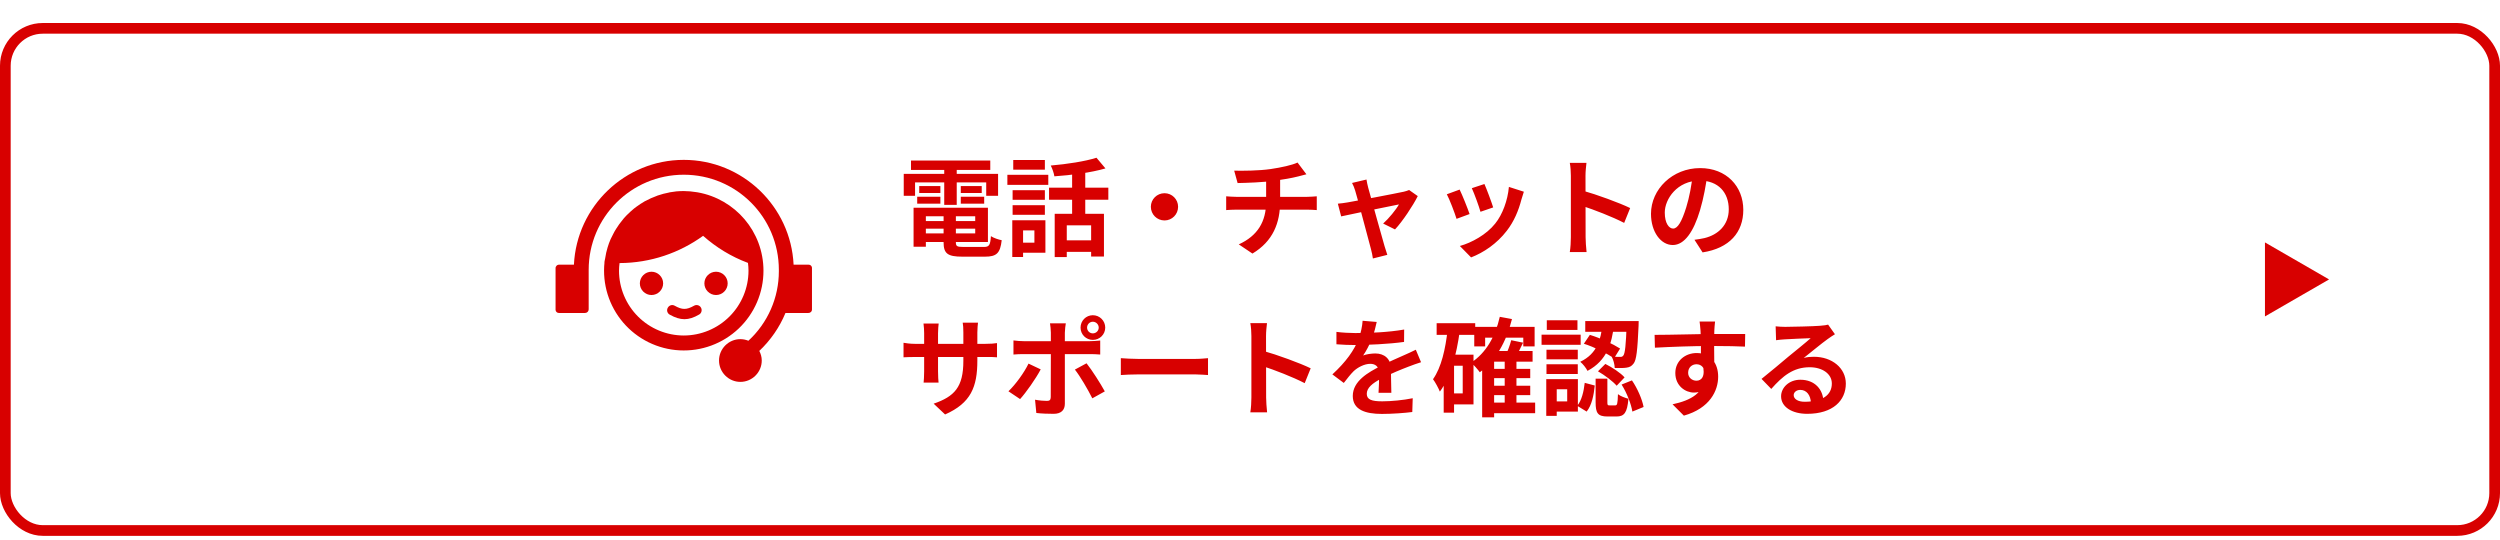 <svg width="468" height="101" viewBox="0 0 468 101" fill="none" xmlns="http://www.w3.org/2000/svg">
<g filter="url(#filter0_d_4694_30379)">
<rect x="1" y="1.308" width="466" height="94" rx="7" fill="white"/>
<rect x="1" y="1.308" width="466" height="94" rx="7" stroke="#D80000" stroke-width="2"/>
<g clip-path="url(#clip0_4694_30379)">
<path d="M121.96 46.868C121.382 46.869 120.829 47.099 120.42 47.507C120.012 47.916 119.782 48.469 119.78 49.047C119.78 50.247 120.76 51.228 121.96 51.228C123.16 51.228 124.141 50.247 124.141 49.047C124.141 47.847 123.16 46.868 121.96 46.868ZM134.041 46.868C133.463 46.868 132.909 47.098 132.5 47.507C132.091 47.915 131.861 48.469 131.86 49.047C131.86 50.247 132.841 51.228 134.041 51.228C135.241 51.228 136.22 50.247 136.22 49.047C136.22 47.847 135.241 46.868 134.041 46.868Z" fill="#D80000"/>
<path d="M142.921 46.687C142.921 39.327 137.6 33.247 130.6 32.007C130.52 31.987 130.42 31.987 130.34 31.968C129.58 31.848 128.8 31.767 128 31.767H127.981H127.96C127.501 31.767 127.06 31.788 126.601 31.827C126.28 31.867 125.96 31.908 125.62 31.968C125.521 31.987 125.44 31.987 125.341 32.007C125.32 32.007 125.32 32.007 125.3 32.028C124.554 32.167 123.818 32.36 123.1 32.607C123.04 32.628 122.941 32.667 122.86 32.707C122.171 32.954 121.502 33.255 120.86 33.607C120.8 33.627 120.76 33.648 120.721 33.667C120.162 33.99 119.621 34.345 119.101 34.728C118.96 34.848 118.82 34.947 118.681 35.047C118.201 35.448 117.74 35.868 117.301 36.307C117.121 36.487 116.96 36.667 116.8 36.847C116.5 37.207 116.2 37.587 115.921 37.968C115.708 38.259 115.507 38.559 115.321 38.868C115.098 39.215 114.897 39.575 114.721 39.948C114.565 40.22 114.425 40.5 114.301 40.788C114.081 41.288 113.894 41.802 113.74 42.327C113.641 42.648 113.56 42.987 113.48 43.308C113.401 43.668 113.341 44.028 113.281 44.388C113.24 44.647 113.161 44.868 113.14 45.127H113.161C112.95 47.141 113.15 49.177 113.751 51.111C114.352 53.045 115.34 54.837 116.655 56.377C117.97 57.916 119.585 59.172 121.401 60.068C123.218 60.964 125.197 61.48 127.219 61.586C129.242 61.692 131.264 61.385 133.164 60.684C135.064 59.984 136.802 58.903 138.271 57.51C139.74 56.116 140.91 54.437 141.709 52.577C142.509 50.716 142.921 48.712 142.921 46.687ZM128 58.807C124.787 58.803 121.707 57.525 119.435 55.253C117.163 52.981 115.885 49.901 115.88 46.687C115.88 46.207 115.921 45.727 115.981 45.247C121.82 45.228 127.22 43.327 131.62 40.147C134.06 42.307 136.88 44.047 140 45.207H140.02C140.08 45.687 140.12 46.188 140.12 46.668C140.119 49.884 138.842 52.968 136.57 55.244C134.298 57.519 131.216 58.801 128 58.807Z" fill="#D80000"/>
<path d="M151.381 45.548H148.561C148.041 34.647 139.021 25.928 128.001 25.928C116.98 25.928 107.961 34.647 107.44 45.548H104.68C104.59 45.544 104.499 45.558 104.415 45.591C104.331 45.624 104.254 45.674 104.19 45.738C104.127 45.801 104.077 45.878 104.044 45.962C104.011 46.047 103.997 46.137 104.001 46.227V54.027C104.014 54.181 104.085 54.325 104.2 54.429C104.315 54.533 104.465 54.59 104.62 54.589H109.521C109.61 54.589 109.699 54.572 109.782 54.538C109.865 54.504 109.94 54.454 110.003 54.39C110.066 54.327 110.116 54.251 110.15 54.168C110.184 54.085 110.201 53.996 110.2 53.907V46.508C110.2 36.668 118.161 28.707 128.001 28.707C137.841 28.707 145.801 36.668 145.801 46.508V46.788C145.802 49.231 145.296 51.648 144.314 53.885C143.333 56.123 141.899 58.132 140.101 59.787C139.641 59.607 139.141 59.487 138.601 59.487C136.401 59.487 134.601 61.287 134.601 63.488C134.601 65.689 136.401 67.489 138.601 67.489C140.8 67.489 142.6 65.689 142.6 63.488C142.6 62.828 142.42 62.228 142.141 61.688C144.256 59.693 145.925 57.274 147.04 54.589H151.321C151.412 54.593 151.502 54.578 151.587 54.545C151.671 54.512 151.748 54.462 151.812 54.398C151.876 54.334 151.926 54.257 151.958 54.172C151.991 54.088 152.005 53.997 152.001 53.907V46.107C151.987 45.953 151.915 45.81 151.801 45.706C151.686 45.602 151.536 45.546 151.381 45.548Z" fill="#D80000"/>
<path d="M128.126 55.752C127.262 55.752 126.374 55.464 125.39 54.912C125.278 54.855 125.178 54.775 125.098 54.677C125.017 54.58 124.957 54.467 124.921 54.346C124.886 54.225 124.874 54.098 124.889 53.973C124.904 53.847 124.943 53.726 125.006 53.616C125.27 53.136 125.846 52.968 126.302 53.232C127.718 54.024 128.51 54.024 129.926 53.232C130.382 52.968 130.982 53.136 131.222 53.592C131.486 54.048 131.318 54.648 130.862 54.888C129.878 55.464 128.99 55.752 128.126 55.752Z" fill="#D80000"/>
</g>
<path d="M172.2 37.388H183.56V38.808H172.2V37.388ZM172.22 34.888H184.94V41.308H172.22V39.688H182.56V36.488H172.22V34.888ZM176.64 35.768H178.94V41.368C178.94 42.108 179.16 42.228 180.38 42.228C180.94 42.228 183.46 42.228 184.18 42.228C185.18 42.228 185.38 41.908 185.5 40.208C186 40.548 186.9 40.848 187.52 40.968C187.24 43.408 186.56 44.048 184.38 44.048C183.74 44.048 180.76 44.048 180.16 44.048C177.4 44.048 176.64 43.468 176.64 41.368V35.768ZM171.02 34.888H173.32V42.188H171.02V34.888ZM170.54 26.048H185.38V27.808H170.54V26.048ZM172.08 30.828H176.04V32.128H172.08V30.828ZM171.7 32.828H176.04V34.128H171.7V32.828ZM179.86 32.828H184.24V34.128H179.86V32.828ZM179.86 30.828H183.78V32.128H179.86V30.828ZM176.76 26.748H179.1V34.348H176.76V26.748ZM169.18 28.548H186.84V32.648H184.62V30.148H171.3V32.648H169.18V28.548ZM197.44 36.028H206.66V44.028H204.26V38.188H199.7V44.128H197.44V36.028ZM205.26 25.528L206.94 27.528C204.22 28.328 200.54 28.788 197.38 29.008C197.3 28.428 196.98 27.528 196.7 26.988C199.74 26.728 203.14 26.208 205.26 25.528ZM200.7 27.408H203.16V37.108H200.7V27.408ZM196.38 31.128H207.48V33.388H196.38V31.128ZM198.96 40.988H205.4V43.148H198.96V40.988ZM189.56 31.608H195.6V33.408H189.56V31.608ZM189.68 25.948H195.6V27.768H189.68V25.948ZM189.56 34.408H195.6V36.208H189.56V34.408ZM188.58 28.728H196.24V30.608H188.58V28.728ZM190.74 37.228H195.7V43.308H190.74V41.428H193.64V39.128H190.74V37.228ZM189.5 37.228H191.52V44.108H189.5V37.228ZM218 32.168C219.4 32.168 220.54 33.308 220.54 34.708C220.54 36.128 219.4 37.268 218 37.268C216.58 37.268 215.44 36.128 215.44 34.708C215.44 33.308 216.58 32.168 218 32.168ZM231.04 27.948C232.58 27.988 235.66 27.968 237.86 27.648C239.88 27.348 241.9 26.908 242.9 26.428L244.56 28.628C243.88 28.808 243.34 28.948 243.02 29.028C241.78 29.348 240.18 29.608 238.64 29.828C236.36 30.148 233.42 30.228 231.68 30.268L231.04 27.948ZM231.9 41.748C235.44 40.128 237.02 37.488 237.02 33.748C237.02 33.748 237.02 32.448 237.02 29.608L239.64 29.308C239.64 31.028 239.64 33.688 239.64 33.688C239.64 37.728 238.32 41.148 234.46 43.468L231.9 41.748ZM229.54 32.748C230.1 32.788 230.76 32.848 231.4 32.848C232.66 32.848 243.36 32.848 244.7 32.848C245.12 32.848 246.06 32.788 246.5 32.748V35.328C245.96 35.288 245.3 35.248 244.74 35.248C243.48 35.248 232.6 35.248 231.42 35.248C230.8 35.248 230.06 35.288 229.54 35.328V32.748ZM255.805 29.608C255.865 30.088 256.005 30.608 256.125 31.128C256.805 33.528 258.685 40.408 259.185 42.068C259.285 42.428 259.565 43.308 259.705 43.708L257.005 44.388C256.925 43.848 256.805 43.188 256.645 42.628C256.145 40.888 254.325 33.748 253.685 31.668C253.545 31.168 253.325 30.668 253.105 30.248L255.805 29.608ZM265.405 32.708C264.545 34.448 262.545 37.468 261.145 38.948L258.925 37.848C259.965 36.928 261.345 35.248 261.885 34.268C260.845 34.448 252.705 36.148 251.065 36.508L250.445 34.128C251.065 34.068 251.625 34.008 252.285 33.888C253.365 33.728 261.365 32.208 262.785 31.888C263.125 31.808 263.525 31.688 263.785 31.568L265.405 32.708ZM277.885 30.448C278.265 31.288 279.245 33.908 279.525 34.828L277.145 35.648C276.885 34.688 276.005 32.268 275.525 31.228L277.885 30.448ZM285.265 31.888C285.045 32.548 284.925 32.968 284.805 33.368C284.285 35.388 283.425 37.468 282.065 39.208C280.205 41.628 277.725 43.288 275.385 44.188L273.285 42.048C275.465 41.448 278.265 39.928 279.905 37.848C281.265 36.168 282.245 33.508 282.465 30.988L285.265 31.888ZM273.245 31.488C273.745 32.508 274.725 34.948 275.105 36.068L272.665 36.968C272.345 35.908 271.325 33.228 270.845 32.368L273.245 31.488ZM294.065 40.408C294.065 38.868 294.065 30.588 294.065 28.908C294.065 28.188 294.005 27.208 293.865 26.488H296.985C296.905 27.208 296.805 28.068 296.805 28.908C296.805 31.108 296.825 38.928 296.825 40.408C296.825 40.968 296.905 42.368 297.005 43.188H293.865C294.005 42.408 294.065 41.188 294.065 40.408ZM296.225 31.668C298.885 32.408 303.205 33.988 305.165 34.948L304.045 37.728C301.765 36.548 298.405 35.268 296.225 34.548V31.668ZM319.625 28.608C319.345 30.648 318.945 32.988 318.245 35.348C317.045 39.388 315.325 41.868 313.145 41.868C310.905 41.868 309.065 39.408 309.065 36.028C309.065 31.428 313.085 27.468 318.265 27.468C323.205 27.468 326.345 30.908 326.345 35.288C326.345 39.488 323.765 42.468 318.725 43.248L317.205 40.888C317.985 40.788 318.545 40.688 319.085 40.568C321.625 39.948 323.625 38.128 323.625 35.188C323.625 32.048 321.665 29.808 318.205 29.808C313.965 29.808 311.645 33.268 311.645 35.788C311.645 37.808 312.445 38.788 313.205 38.788C314.065 38.788 314.825 37.508 315.665 34.808C316.245 32.928 316.685 30.628 316.885 28.528L319.625 28.608ZM182.96 63.488C182.96 68.428 181.76 71.448 176.92 73.588L174.78 71.568C178.66 70.228 180.34 68.488 180.34 63.568V58.248C180.34 57.448 180.3 56.788 180.22 56.408H183.08C183.04 56.808 182.96 57.448 182.96 58.248V63.488ZM175.72 56.568C175.68 56.948 175.6 57.588 175.6 58.388V65.528C175.6 66.428 175.66 67.248 175.7 67.628H172.9C172.94 67.248 173 66.428 173 65.528V58.368C173 57.808 172.96 57.188 172.88 56.568H175.72ZM169.14 60.168C169.5 60.228 170.32 60.368 171.3 60.368H184.42C185.48 60.368 186.08 60.308 186.64 60.228V62.888C186.2 62.828 185.48 62.828 184.44 62.828H171.3C170.3 62.828 169.6 62.868 169.14 62.888V60.168ZM203.5 57.328C203.5 57.928 203.98 58.408 204.58 58.408C205.18 58.408 205.68 57.928 205.68 57.328C205.68 56.728 205.18 56.228 204.58 56.228C203.98 56.228 203.5 56.728 203.5 57.328ZM202.28 57.328C202.28 56.048 203.3 55.008 204.58 55.008C205.86 55.008 206.9 56.048 206.9 57.328C206.9 58.608 205.86 59.628 204.58 59.628C203.3 59.628 202.28 58.608 202.28 57.328ZM199.52 56.528C199.46 56.808 199.34 57.788 199.34 58.288C199.34 59.468 199.34 61.168 199.34 62.328C199.34 63.948 199.34 69.908 199.34 71.588C199.34 72.748 198.66 73.468 197.24 73.468C196.18 73.468 195 73.428 194 73.308L193.76 70.828C194.6 70.988 195.48 71.048 195.98 71.048C196.5 71.048 196.68 70.868 196.7 70.348C196.72 69.588 196.72 63.268 196.72 62.328C196.72 61.628 196.72 59.488 196.72 58.268C196.72 57.748 196.62 56.888 196.56 56.528H199.52ZM189.72 59.728C190.32 59.808 191.02 59.868 191.64 59.868C192.86 59.868 202.56 59.868 204 59.868C204.56 59.868 205.42 59.808 205.96 59.748V62.368C205.34 62.308 204.56 62.288 204.02 62.288C202.58 62.288 192.96 62.288 191.64 62.288C191.04 62.288 190.28 62.308 189.72 62.368V59.728ZM194.82 65.148C193.9 66.908 192.04 69.528 190.96 70.708L188.78 69.248C190.12 67.968 191.72 65.768 192.54 64.068L194.82 65.148ZM203.4 64.008C204.42 65.288 206.02 67.808 206.82 69.268L204.48 70.568C203.62 68.848 202.2 66.428 201.22 65.188L203.4 64.008ZM209.82 63.048C210.56 63.108 212 63.188 213.04 63.188C215.4 63.188 222 63.188 223.78 63.188C224.72 63.188 225.6 63.088 226.14 63.048V66.208C225.66 66.188 224.64 66.088 223.8 66.088C221.98 66.088 215.4 66.088 213.04 66.088C211.92 66.088 210.58 66.148 209.82 66.208V63.048ZM234.26 70.408C234.26 68.868 234.26 60.588 234.26 58.908C234.26 58.188 234.2 57.208 234.06 56.488H237.18C237.1 57.208 237 58.068 237 58.908C237 61.108 237.02 68.928 237.02 70.408C237.02 70.968 237.1 72.368 237.2 73.188H234.06C234.2 72.408 234.26 71.188 234.26 70.408ZM236.42 61.668C239.08 62.408 243.4 63.988 245.36 64.948L244.24 67.728C241.96 66.548 238.6 65.268 236.42 64.548V61.668ZM257.72 56.268C257.56 57.008 257.3 58.188 256.74 59.628C256.32 60.608 255.74 61.748 255.18 62.548C255.72 62.308 256.78 62.168 257.46 62.168C259.12 62.168 260.38 63.148 260.38 65.008C260.38 66.088 260.44 68.268 260.46 69.528H258.06C258.14 68.588 258.18 66.888 258.16 65.808C258.16 64.528 257.36 64.108 256.52 64.108C255.42 64.108 254.16 64.768 253.4 65.488C252.8 66.088 252.24 66.808 251.56 67.688L249.42 66.088C251.98 63.728 253.52 61.568 254.36 59.368C254.76 58.288 255.02 57.068 255.08 56.048L257.72 56.268ZM250.18 58.128C251.2 58.268 252.68 58.348 253.7 58.348C256.34 58.348 259.96 58.208 262.86 57.688L262.84 60.008C260.02 60.408 256 60.588 253.56 60.588C252.74 60.588 251.28 60.548 250.18 60.448V58.128ZM266.02 63.808C265.4 63.988 264.32 64.388 263.64 64.648C262.34 65.148 260.54 65.868 258.66 66.828C256.84 67.768 255.86 68.628 255.86 69.728C255.86 70.828 256.82 71.128 258.76 71.128C260.46 71.128 262.7 70.908 264.46 70.548L264.38 73.128C263.04 73.308 260.6 73.488 258.7 73.488C255.58 73.488 253.24 72.708 253.24 70.128C253.24 67.348 256.1 65.708 258.5 64.508C260.34 63.548 261.6 63.068 262.8 62.508C263.58 62.168 264.28 61.848 265.04 61.468L266.02 63.808ZM278.96 65.048H286.46V66.788H278.96V65.048ZM278.96 68.208H286.46V69.968H278.96V68.208ZM278.92 71.368H287.38V73.348H278.92V71.368ZM275.98 57.188H287.28V60.848H285.16V59.208H278.02V60.848H275.98V57.188ZM281.68 63.368H283.88V72.308H281.68V63.368ZM279.7 61.708H286.9V63.708H279.7V74.128H277.46V63.788L279.48 61.708H279.7ZM280.76 55.308L283.04 55.728C281.96 60.068 279.96 63.528 277.02 65.688C276.7 65.228 275.88 64.288 275.4 63.888C278.14 62.088 279.92 59.048 280.76 55.308ZM282.9 59.688L285.12 60.148C284.6 61.248 284.06 62.328 283.62 63.068L281.82 62.608C282.22 61.788 282.68 60.568 282.9 59.688ZM268.94 56.508H276.16V58.688H268.94V56.508ZM271.2 62.388H275.84V71.708H271.2V69.648H273.82V64.468H271.2V62.388ZM271 57.668L273.26 58.028C272.66 62.348 271.58 66.588 269.54 69.308C269.32 68.748 268.68 67.528 268.26 66.988C269.82 64.788 270.6 61.328 271 57.668ZM270.26 62.388H272.2V73.248H270.26V62.388ZM299.96 56.928H302.12C301.74 60.188 300.86 63.488 297.18 65.428C296.92 64.888 296.3 64.108 295.82 63.728C299.06 62.188 299.66 59.428 299.96 56.928ZM296.5 60.348L297.62 58.688C299.6 59.288 301.94 60.388 303.28 61.248L302.14 63.088C300.84 62.148 298.46 60.968 296.5 60.348ZM304.52 56.108H306.76C306.76 56.108 306.76 56.708 306.74 56.988C306.54 61.548 306.34 63.428 305.8 64.068C305.42 64.568 305.04 64.748 304.46 64.828C303.98 64.908 303.16 64.908 302.28 64.888C302.26 64.228 302.02 63.328 301.7 62.748C302.38 62.808 302.98 62.808 303.28 62.808C303.54 62.828 303.72 62.768 303.88 62.568C304.2 62.188 304.38 60.668 304.52 56.468V56.108ZM298.7 66.888H300.9V71.268C300.9 71.828 300.94 71.888 301.32 71.888C301.5 71.888 302.16 71.888 302.36 71.888C302.74 71.888 302.82 71.648 302.88 69.788C303.3 70.148 304.24 70.488 304.84 70.648C304.62 73.288 304.04 73.968 302.6 73.968C302.24 73.968 301.32 73.968 300.94 73.968C299.08 73.968 298.7 73.308 298.7 71.308V66.888ZM296.66 67.668L298.54 68.168C298.36 69.968 297.98 71.868 297.02 73.048L295.26 71.968C296.08 70.968 296.48 69.308 296.66 67.668ZM299.14 65.508L300.52 64.128C301.8 64.768 303.38 65.808 304.12 66.648L302.64 68.208C301.94 67.388 300.42 66.248 299.14 65.508ZM303.56 67.988L305.5 67.208C306.54 68.728 307.42 70.768 307.68 72.188L305.58 73.048C305.36 71.648 304.54 69.528 303.56 67.988ZM296.76 56.108H305.54V58.108H296.76V56.108ZM289.5 61.468H295.36V63.268H289.5V61.468ZM289.56 55.948H295.3V57.768H289.56V55.948ZM289.5 64.188H295.36V66.008H289.5V64.188ZM288.58 58.648H295.9V60.548H288.58V58.648ZM290.54 66.968H295.38V73.048H290.54V71.148H293.38V68.868H290.54V66.968ZM289.46 66.968H291.42V73.848H289.46V66.968ZM321.06 56.188C321 56.528 320.94 57.588 320.92 57.908C320.86 59.228 320.9 63.308 320.92 64.908L318.42 64.068C318.42 62.828 318.42 58.988 318.34 57.928C318.28 57.128 318.2 56.448 318.16 56.188H321.06ZM309.74 58.688C312.72 58.688 318 58.528 320.5 58.528C322.54 58.528 325.58 58.508 326.7 58.528L326.66 60.888C325.42 60.828 323.38 60.768 320.44 60.768C316.8 60.768 312.82 60.928 309.8 61.088L309.74 58.688ZM320.58 64.608C320.58 67.868 319.38 69.488 317.08 69.488C315.54 69.488 313.62 68.268 313.62 65.828C313.62 63.568 315.46 62.088 317.62 62.088C320.26 62.088 321.64 64.028 321.64 66.508C321.64 69.128 320.1 72.428 315.22 73.808L313.1 71.688C316.5 70.948 319.16 69.608 319.16 66.108C319.16 64.808 318.46 64.188 317.58 64.188C316.8 64.188 316.02 64.728 316.02 65.788C316.02 66.688 316.76 67.268 317.58 67.268C318.52 67.268 319.34 66.468 318.7 64.088L320.58 64.608ZM332.4 57.088C332.96 57.148 333.64 57.188 334.2 57.188C335.28 57.188 339.54 57.088 340.68 56.988C341.52 56.928 341.98 56.848 342.22 56.768L343.5 58.568C343.04 58.868 342.56 59.148 342.12 59.488C341.04 60.248 338.94 62.008 337.66 63.008C338.34 62.828 338.94 62.788 339.56 62.788C342.96 62.788 345.54 64.908 345.54 67.808C345.54 70.968 343.14 73.468 338.3 73.468C335.52 73.468 333.42 72.208 333.42 70.188C333.42 68.568 334.9 67.088 337.02 67.088C339.76 67.088 341.28 68.928 341.34 71.128L339 71.428C338.96 69.988 338.2 68.988 337.02 68.988C336.28 68.988 335.78 69.448 335.78 69.968C335.78 70.708 336.6 71.208 337.82 71.208C341.2 71.208 342.92 69.928 342.92 67.788C342.92 65.968 341.12 64.748 338.78 64.748C335.7 64.748 333.72 66.388 331.58 68.808L329.76 66.928C331.18 65.808 333.6 63.768 334.76 62.788C335.88 61.868 337.98 60.188 338.96 59.308C337.94 59.348 335.18 59.448 334.1 59.528C333.56 59.568 332.94 59.608 332.48 59.688L332.4 57.088Z" fill="#D80000"/>
<path d="M436 48.308L424 41.379L424 55.236L436 48.308Z" fill="#D80000"/>
</g>
<defs>
<filter id="filter0_d_4694_30379" x="0" y="0.308" width="468" height="100" filterUnits="userSpaceOnUse" color-interpolation-filters="sRGB">
<feFlood flood-opacity="0" result="BackgroundImageFix"/>
<feColorMatrix in="SourceAlpha" type="matrix" values="0 0 0 0 0 0 0 0 0 0 0 0 0 0 0 0 0 0 127 0" result="hardAlpha"/>
<feOffset dy="4"/>
<feColorMatrix type="matrix" values="0 0 0 0 0.847 0 0 0 0 0 0 0 0 0 0 0 0 0 1 0"/>
<feBlend mode="normal" in2="BackgroundImageFix" result="effect1_dropShadow_4694_30379"/>
<feBlend mode="normal" in="SourceGraphic" in2="effect1_dropShadow_4694_30379" result="shape"/>
</filter>
<clipPath id="clip0_4694_30379">
<rect width="48" height="48" fill="white" transform="translate(104 24.308)"/>
</clipPath>
</defs>
</svg>
